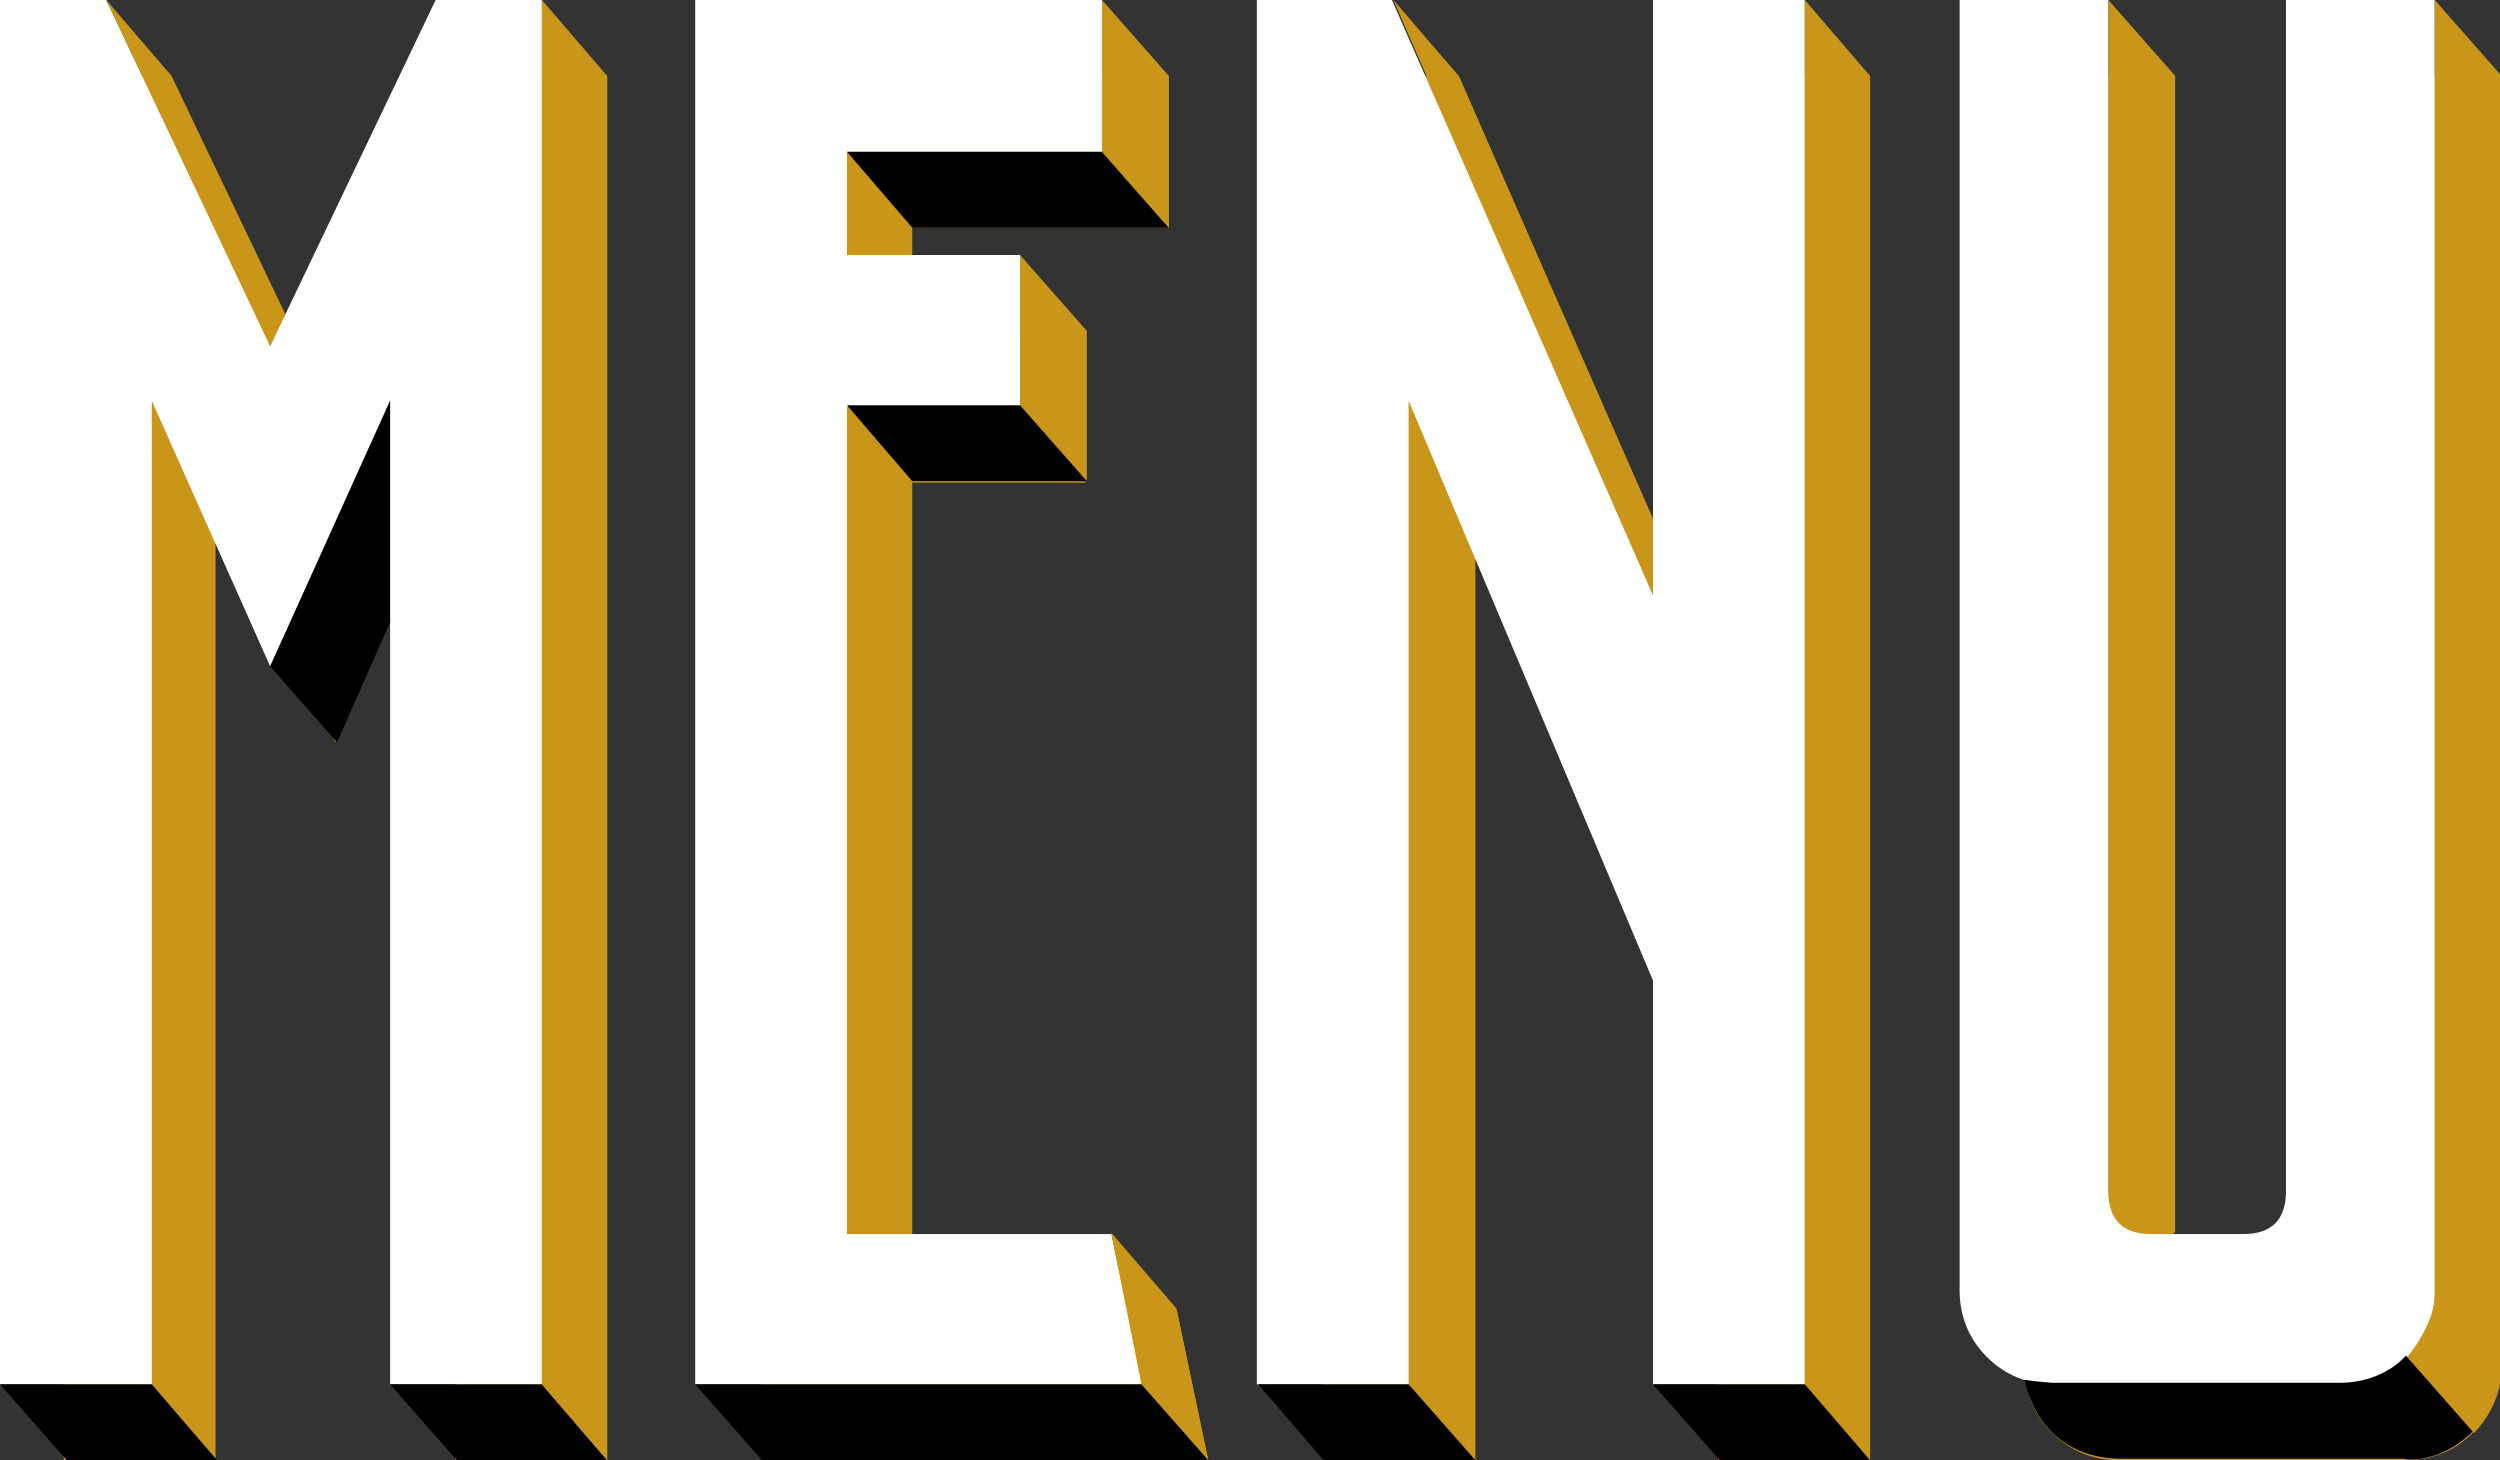 <?xml version="1.0" encoding="utf-8"?>
<!-- Generator: Adobe Illustrator 27.5.0, SVG Export Plug-In . SVG Version: 6.00 Build 0)  -->
<svg version="1.1" id="Livello_1" xmlns="http://www.w3.org/2000/svg" xmlns:xlink="http://www.w3.org/1999/xlink" x="0px" y="0px"
	 viewBox="0 0 164.7 96.2" style="enable-background:new 0 0 164.7 96.2;" xml:space="preserve">
<rect x="0" y="0" width="164.7" height="96.2" fill="#333333" stroke="none"/>
<style type="text/css">
	.st0{fill:#C9961A;}
	.st1{fill:#FFFFFF;}
</style>
<path class="st0" d="M40,5v91.2h-10V31.4l-7.9,17.5l-7.9-17.5v64.8h-10V5h7l10.8,22.8L33.1,5H40z"/>
<path class="st0" d="M77.5,86.2l2.1,10H50.2V5H77v10H60.1v6.8h11.4v10H60.1v54.5H77.5z"/>
<path class="st0" d="M123.2,5v91.2h-10V69.6L97.2,31.4v64.8h-10V5h8.9l17.2,39.2V5H123.2z"/>
<path class="st0" d="M164.7,5v85c0,1.7-0.6,3.1-1.8,4.4c-1.2,1.2-2.7,1.8-4.4,1.8h-18.9c-1.7,0-3.2-0.6-4.4-1.8
	c-1.2-1.2-1.8-2.7-1.8-4.4V5h9.8v78.5c0,1.8,0.9,2.8,2.8,2.8h6.1c1.8,0,2.8-0.9,2.8-2.8V5H164.7z"/>
<path class="st1" d="M35.7,0v91.2h-10V26.4l-7.9,17.5L10,26.4v64.8H0V0h7l10.8,22.8L28.7,0H35.7z"/>
<path class="st1" d="M73.2,81.2l2.1,10H45.8V0h26.8v10H55.8v6.8h11.4v10H55.8v54.5H73.2z"/>
<path class="st1" d="M118.9,0v91.2h-10V64.6L92.8,26.4v64.8h-10V0h8.9l17.2,39.2V0H118.9z"/>
<path class="st1" d="M160.4,0v85c0,1.7-0.6,3.1-1.8,4.4c-1.2,1.2-2.7,1.8-4.4,1.8h-18.9c-1.7,0-3.2-0.6-4.4-1.8
	c-1.2-1.2-1.8-2.7-1.8-4.4V0h9.8v78.5c0,1.8,0.9,2.8,2.8,2.8h6.1c1.8,0,2.8-0.9,2.8-2.8V0H160.4z"/>
<polygon points="0,91.2 4.4,96.2 14.3,96.2 10,91.2 "/>
<polygon points="25.7,91.2 30.1,96.2 40,96.2 35.7,91.2 "/>
<polygon points="17.8,43.9 22.2,48.9 25.7,41 25.7,26.4 "/>
<polygon class="st0" points="35.7,0 40,5 40,96.2 35.7,91.2 "/>
<polygon class="st0" points="17.8,22.8 18.8,20.7 11.3,5 7,0 "/>
<polygon points="60.1,15 55.8,10 72.6,10 77,15 "/>
<polygon class="st0" points="72.6,0 77,5 77,15 72.6,10 "/>
<polygon class="st0" points="67.2,16.8 71.6,21.8 71.6,31.7 67.2,26.7 "/>
<polygon points="60.1,31.7 55.8,26.7 67.2,26.7 71.6,31.7 "/>
<polygon class="st0" points="73.2,81.2 77.5,86.2 79.6,96.2 75.2,91.2 "/>
<polygon points="45.8,91.2 50.2,96.2 79.6,96.2 75.2,91.2 "/>
<polygon class="st0" points="91.8,0 96.1,5 108.9,34.3 108.9,39.2 "/>
<polygon class="st0" points="118.9,0 123.2,5 123.2,96.2 118.9,91.2 "/>
<polygon points="108.9,91.2 113.3,96.2 123.2,96.2 118.9,91.2 "/>
<polygon points="82.9,91.2 87.2,96.2 97.2,96.2 92.8,91.2 "/>
<path class="st0" d="M138.9,0l4.4,5v76.2h-1.6c0,0-2.8,0.3-2.8-2.8C138.9,75.4,138.9,0,138.9,0z"/>
<path d="M162.9,94.3l-4.4-5c0,0-1.4,1.8-4.4,1.8s-18.9,0-18.9,0s-1.3-0.1-1.8-0.2c0,0,0.7,5,6.1,5.2h18.9
	C158.5,96.2,160.8,96.4,162.9,94.3z"/>
<path class="st0" d="M160.4,0l4.4,5v85c0,0,0.2,2.3-1.8,4.4l-4.4-5c0,0,2-2.4,1.8-4.4V0z"/>
</svg>
